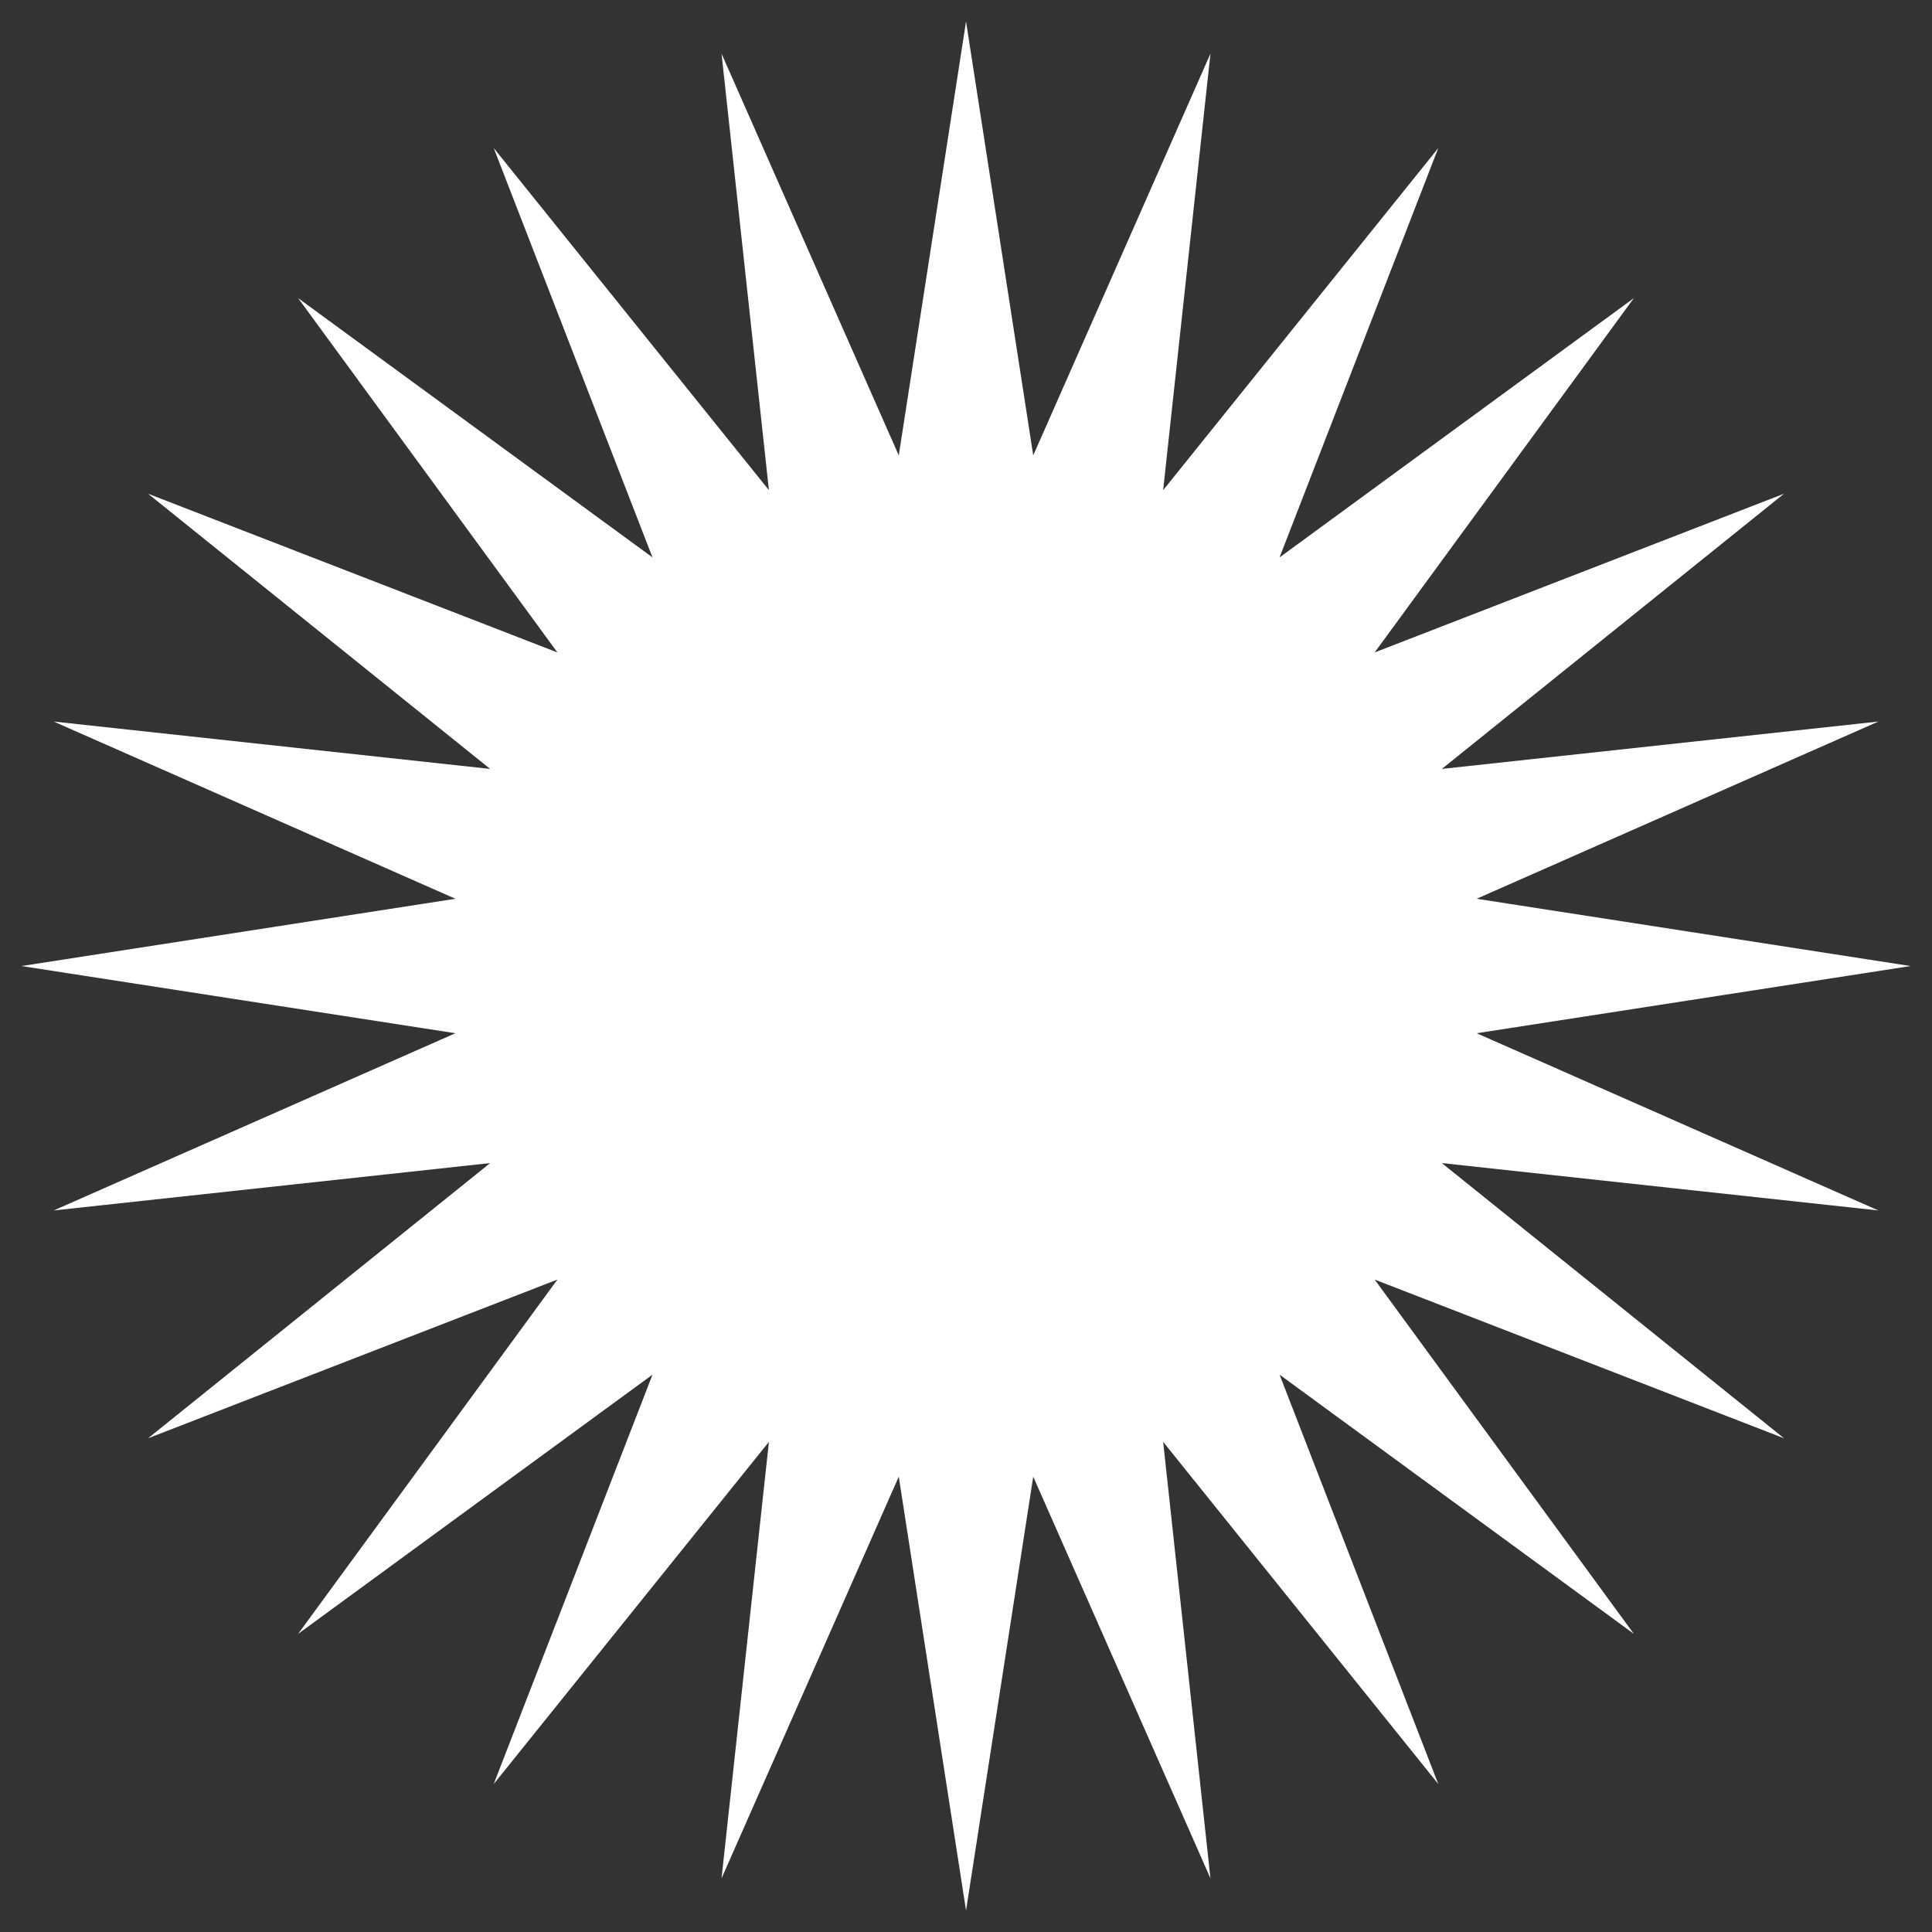 <?xml version="1.0" encoding="UTF-8"?> <svg xmlns="http://www.w3.org/2000/svg" viewBox="0 0 90.00 90.00" data-guides="{&quot;vertical&quot;:[],&quot;horizontal&quot;:[]}"><rect x="0" y="0" width="90.00" height="90.00" fill="#333333" stroke="none"/><path fill="rgb(255, 255, 255)" stroke="none" fill-opacity="1" stroke-width="1" stroke-opacity="1" clip-rule="evenodd" fill-rule="evenodd" font-size-adjust="" class="st0" id="tSvg14005303b14" title="Path 12" d="M45.002 1C46.045 7.738 47.088 14.476 48.132 21.214C50.884 14.975 53.636 8.737 56.388 2.498C55.653 9.276 54.919 16.055 54.184 22.833C58.456 17.521 62.728 12.208 67.001 6.896C64.536 13.253 62.072 19.61 59.607 25.966C65.109 21.94 70.611 17.914 76.113 13.887C72.088 19.389 68.062 24.891 64.037 30.393C70.394 27.928 76.751 25.464 83.107 22.999C77.794 27.273 72.48 31.546 67.167 35.819C73.945 35.084 80.724 34.348 87.502 33.612C81.264 36.364 75.027 39.117 68.789 41.868C75.526 42.913 82.263 43.957 89 45.002C82.263 46.045 75.526 47.088 68.789 48.132C75.027 50.884 81.264 53.636 87.502 56.388C80.724 55.652 73.945 54.916 67.167 54.181C72.48 58.454 77.794 62.727 83.107 67.001C76.751 64.536 70.394 62.072 64.037 59.607C68.062 65.109 72.088 70.611 76.113 76.113C70.611 72.088 65.109 68.062 59.607 64.037C62.072 70.394 64.536 76.751 67.001 83.108C62.728 77.794 58.456 72.481 54.184 67.167C54.919 73.945 55.653 80.724 56.388 87.502C53.636 81.265 50.884 75.027 48.132 68.789C47.088 75.526 46.045 82.263 45.002 89C43.957 82.263 42.913 75.526 41.868 68.789C39.116 75.027 36.364 81.265 33.612 87.502C34.348 80.724 35.084 73.945 35.819 67.167C31.546 72.481 27.273 77.794 22.999 83.108C25.465 76.751 27.93 70.394 30.396 64.037C24.893 68.062 19.39 72.088 13.887 76.113C17.913 70.611 21.94 65.109 25.966 59.607C19.609 62.072 13.253 64.536 6.896 67.001C12.208 62.727 17.521 58.454 22.833 54.181C16.056 54.916 9.278 55.652 2.501 56.388C8.739 53.636 14.976 50.884 21.214 48.132C14.476 47.088 7.738 46.045 1 45.002C7.738 43.957 14.476 42.913 21.214 41.868C14.976 39.117 8.739 36.364 2.501 33.612C9.278 34.348 16.056 35.084 22.833 35.819C17.521 31.546 12.208 27.273 6.896 22.999C13.253 25.464 19.609 27.928 25.966 30.393C21.94 24.891 17.913 19.389 13.887 13.887C19.39 17.914 24.893 21.94 30.396 25.966C27.93 19.61 25.465 13.253 22.999 6.896C27.273 12.208 31.546 17.521 35.819 22.833C35.084 16.055 34.348 9.276 33.612 2.498C36.364 8.737 39.116 14.975 41.868 21.214C42.913 14.476 43.957 7.738 45.002 1" style=""></path><defs></defs></svg> 